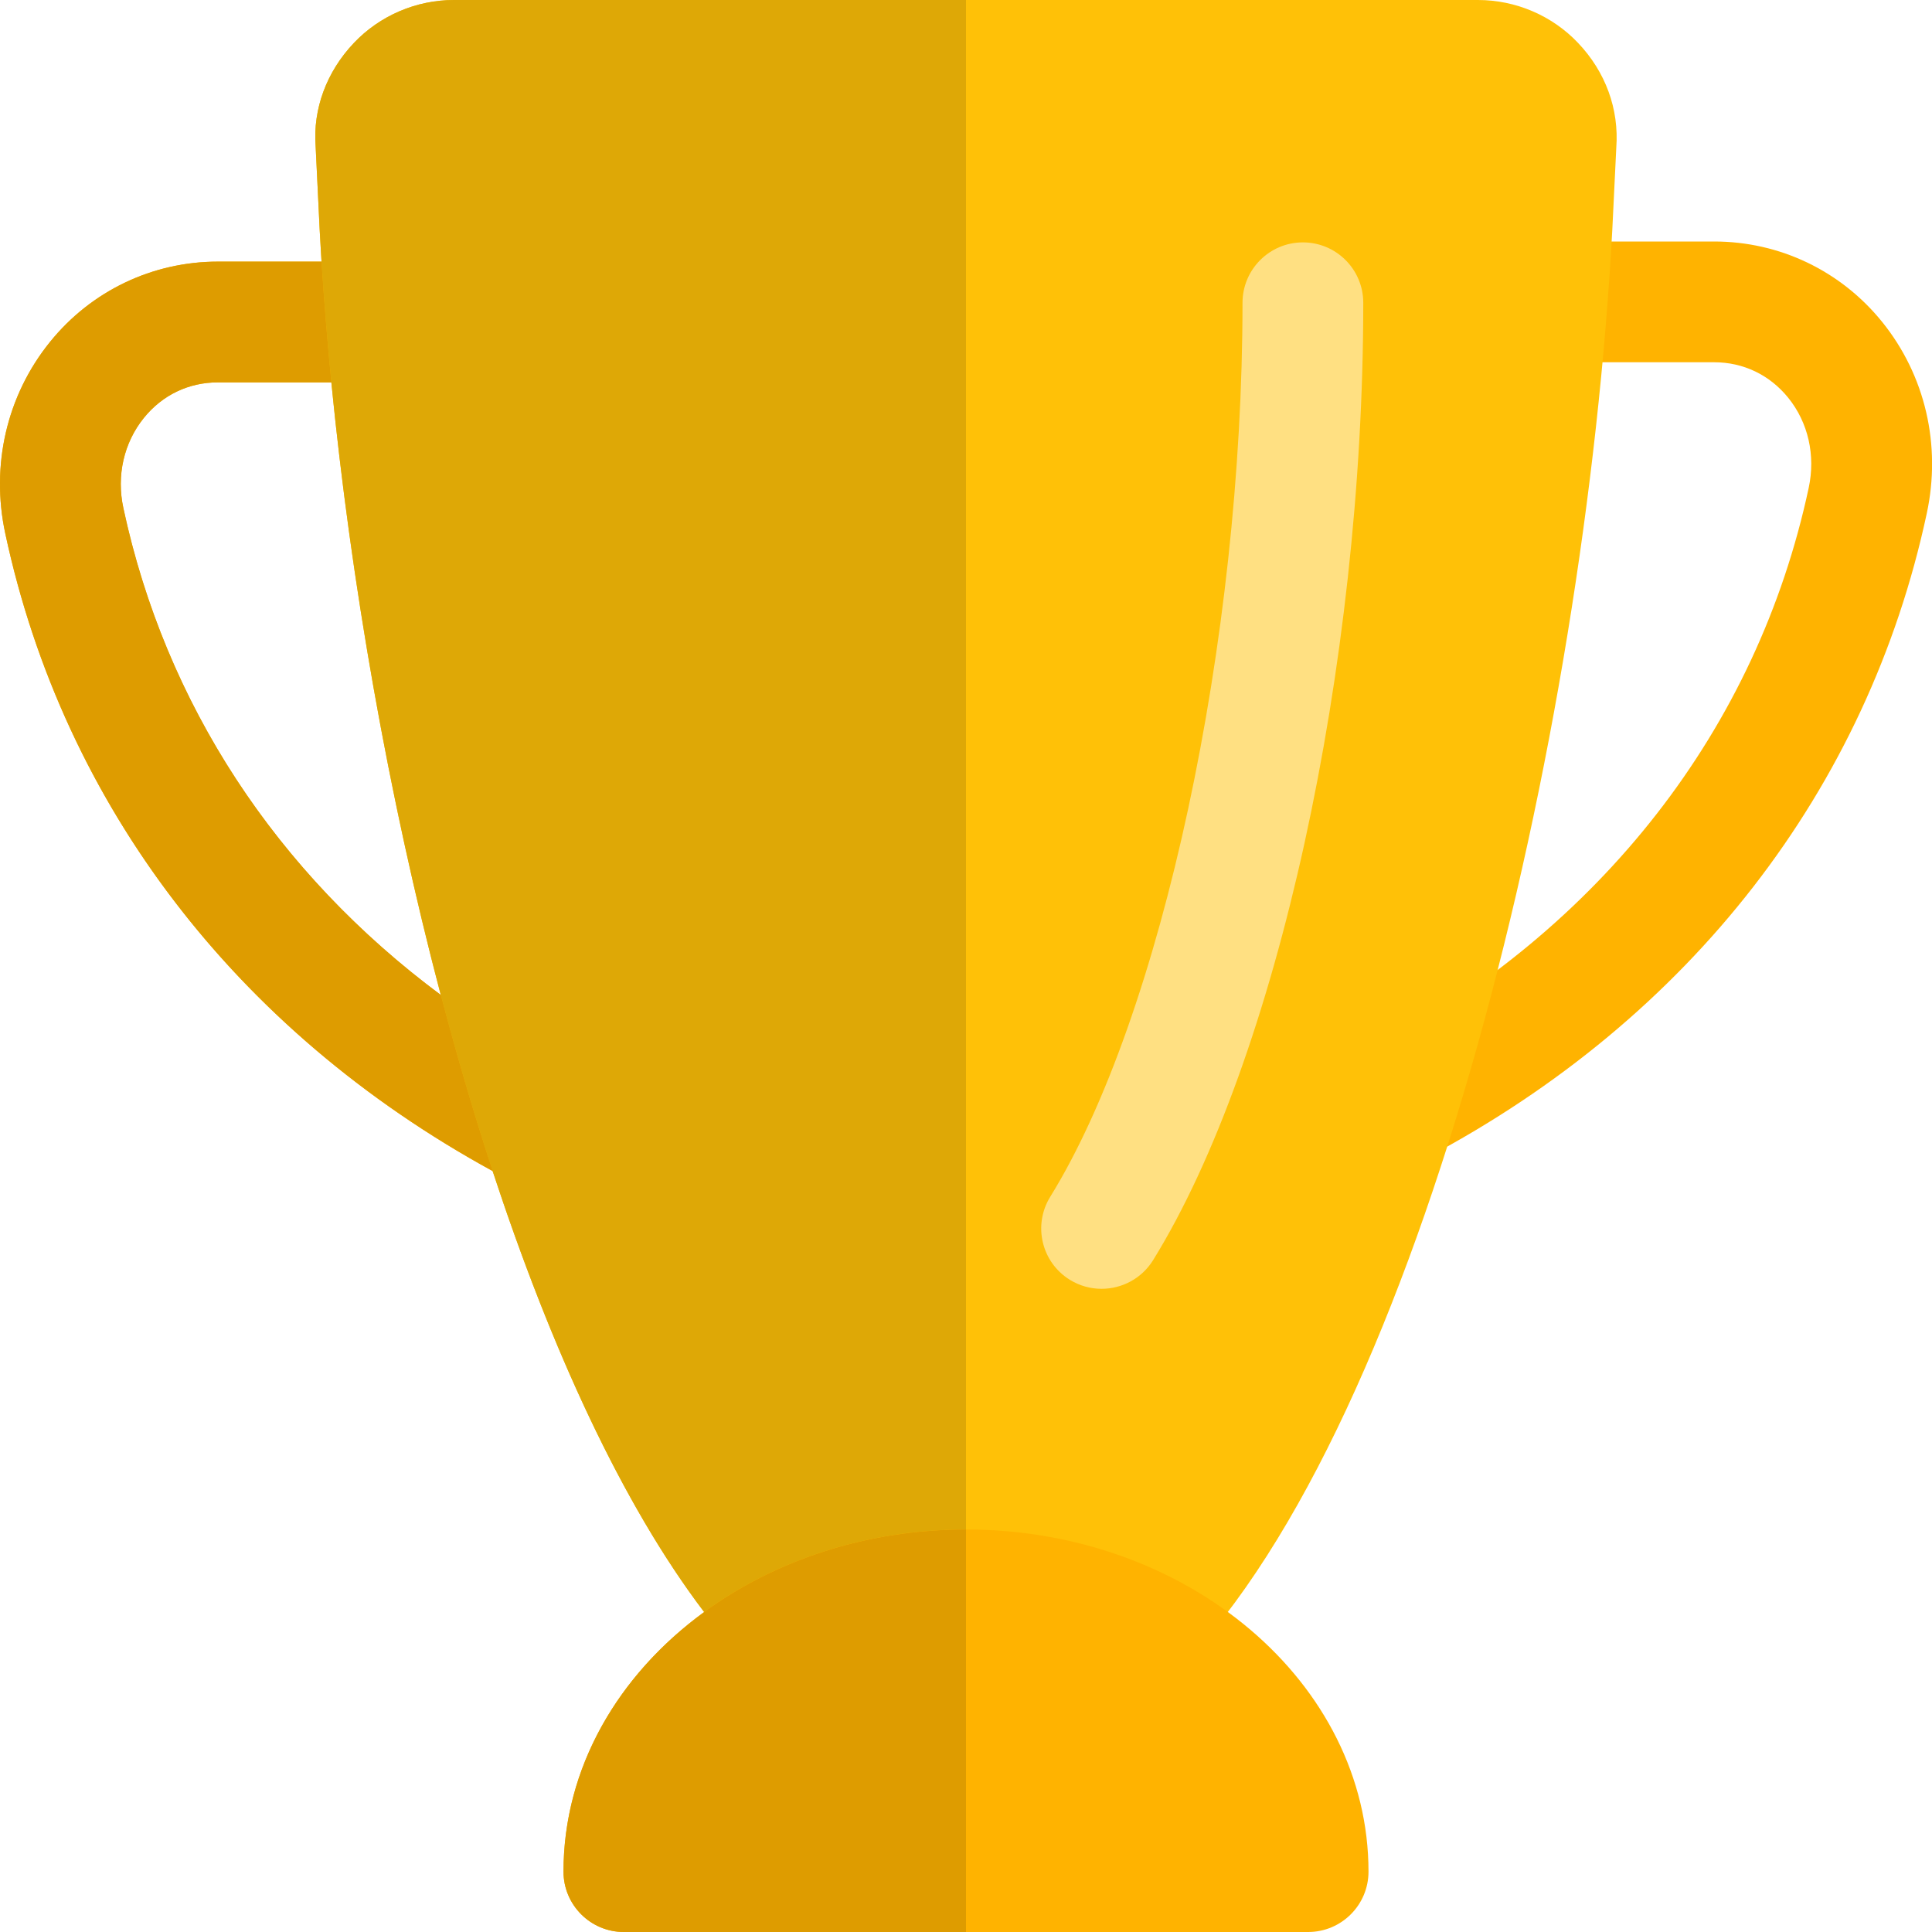 <svg width="236" height="236" viewBox="0 0 236 236" fill="none" xmlns="http://www.w3.org/2000/svg">
<g clip-path="url(#clip0)">
<path d="M170.815 142.288C168.17 142.288 165.623 140.862 164.295 138.365C162.388 134.766 163.754 130.301 167.363 128.394C195.615 113.418 214.642 88.992 220.935 59.61C221.791 55.627 220.886 51.615 218.428 48.577C216.166 45.794 212.96 44.25 209.381 44.25H188.997C184.926 44.25 181.622 40.946 181.622 36.875C181.622 32.804 184.926 29.5 188.997 29.5H209.391C217.386 29.5 224.869 33.079 229.913 39.324C235.174 45.843 237.16 54.368 235.361 62.717C228.143 96.416 206.451 124.382 174.276 141.423C173.165 142.013 171.985 142.288 170.815 142.288Z" fill="#FFB300"/>
<path d="M192.773 5.251C189.616 1.908 185.152 0 180.54 0H55.46C50.848 0 46.384 1.908 43.227 5.251C39.874 8.781 38.212 13.334 38.556 17.867L39.048 28.035C42.382 90.319 62.058 173.106 91.961 203.875C93.358 205.3 95.255 206.117 97.252 206.117H138.748C140.744 206.117 142.652 205.31 144.039 203.875C173.942 173.106 193.618 90.319 196.952 27.995L197.434 18.054C197.788 13.324 196.126 8.781 192.773 5.251Z" fill="#FFC107"/>
<path d="M134.559 157.432C133.232 157.432 131.894 157.078 130.685 156.331C127.214 154.187 126.152 149.644 128.295 146.183C141.895 124.195 151.777 78.264 151.777 36.983C151.777 32.912 155.081 29.608 159.152 29.608C163.223 29.608 166.527 32.912 166.527 36.983C166.527 81.401 155.966 129.505 140.843 153.951C139.446 156.193 137.027 157.432 134.559 157.432Z" fill="#FFE082"/>
<path d="M65.185 144.746C64.015 144.746 62.835 144.471 61.734 143.891C29.559 126.84 7.867 98.884 0.639 65.165C-1.151 56.827 0.826 48.301 6.097 41.782C11.131 35.537 18.614 31.958 26.619 31.958H47.003C51.074 31.958 54.378 35.262 54.378 39.333C54.378 43.404 51.074 46.708 47.003 46.708H26.619C23.049 46.708 19.834 48.252 17.582 51.044C15.124 54.083 14.209 58.095 15.065 62.068C21.368 91.46 40.395 115.885 68.647 130.862C72.246 132.769 73.612 137.234 71.715 140.833C70.377 143.33 67.82 144.746 65.185 144.746Z" fill="#FFB300"/>
<path d="M118 186.833C90.889 186.833 68.833 205.585 68.833 228.625C68.833 232.696 72.137 236 76.208 236H159.792C163.863 236 167.167 232.696 167.167 228.625C167.167 205.585 145.11 186.833 118 186.833Z" fill="#FFB300"/>
<path d="M39.284 31.958H26.619C18.614 31.958 11.141 35.537 6.097 41.782C0.836 48.301 -1.151 56.827 0.649 65.165C7.749 98.333 28.871 125.935 60.2 143.055C57.918 136.123 55.804 128.915 53.867 121.55C33.768 106.623 20.207 85.992 15.075 62.068C14.209 58.095 15.124 54.083 17.572 51.044C19.834 48.252 23.04 46.708 26.619 46.708H40.484C39.992 41.703 39.589 36.776 39.284 31.958Z" fill="#DE9C00"/>
<path d="M118 0H55.46C50.848 0 46.384 1.908 43.227 5.251C39.874 8.781 38.212 13.334 38.556 17.867L39.048 28.035C39.117 29.333 39.196 30.651 39.274 31.968C39.579 36.786 39.982 41.713 40.474 46.718C42.873 71.046 47.426 97.222 53.847 121.56C55.794 128.935 57.908 136.142 60.18 143.065C67.299 164.738 76.002 183.736 86.012 196.922C94.626 190.629 105.797 186.833 118 186.833V0Z" fill="#DEA806"/>
<path d="M118 186.833C105.797 186.833 94.626 190.629 86.022 196.912C75.5 204.582 68.833 215.95 68.833 228.625C68.833 232.696 72.137 236 76.208 236H118V186.833Z" fill="#DE9C00"/>
</g>
<defs>
<clipPath id="clip0">
<rect width="236" height="236" fill="white"/>
</clipPath>
</defs>
</svg>
